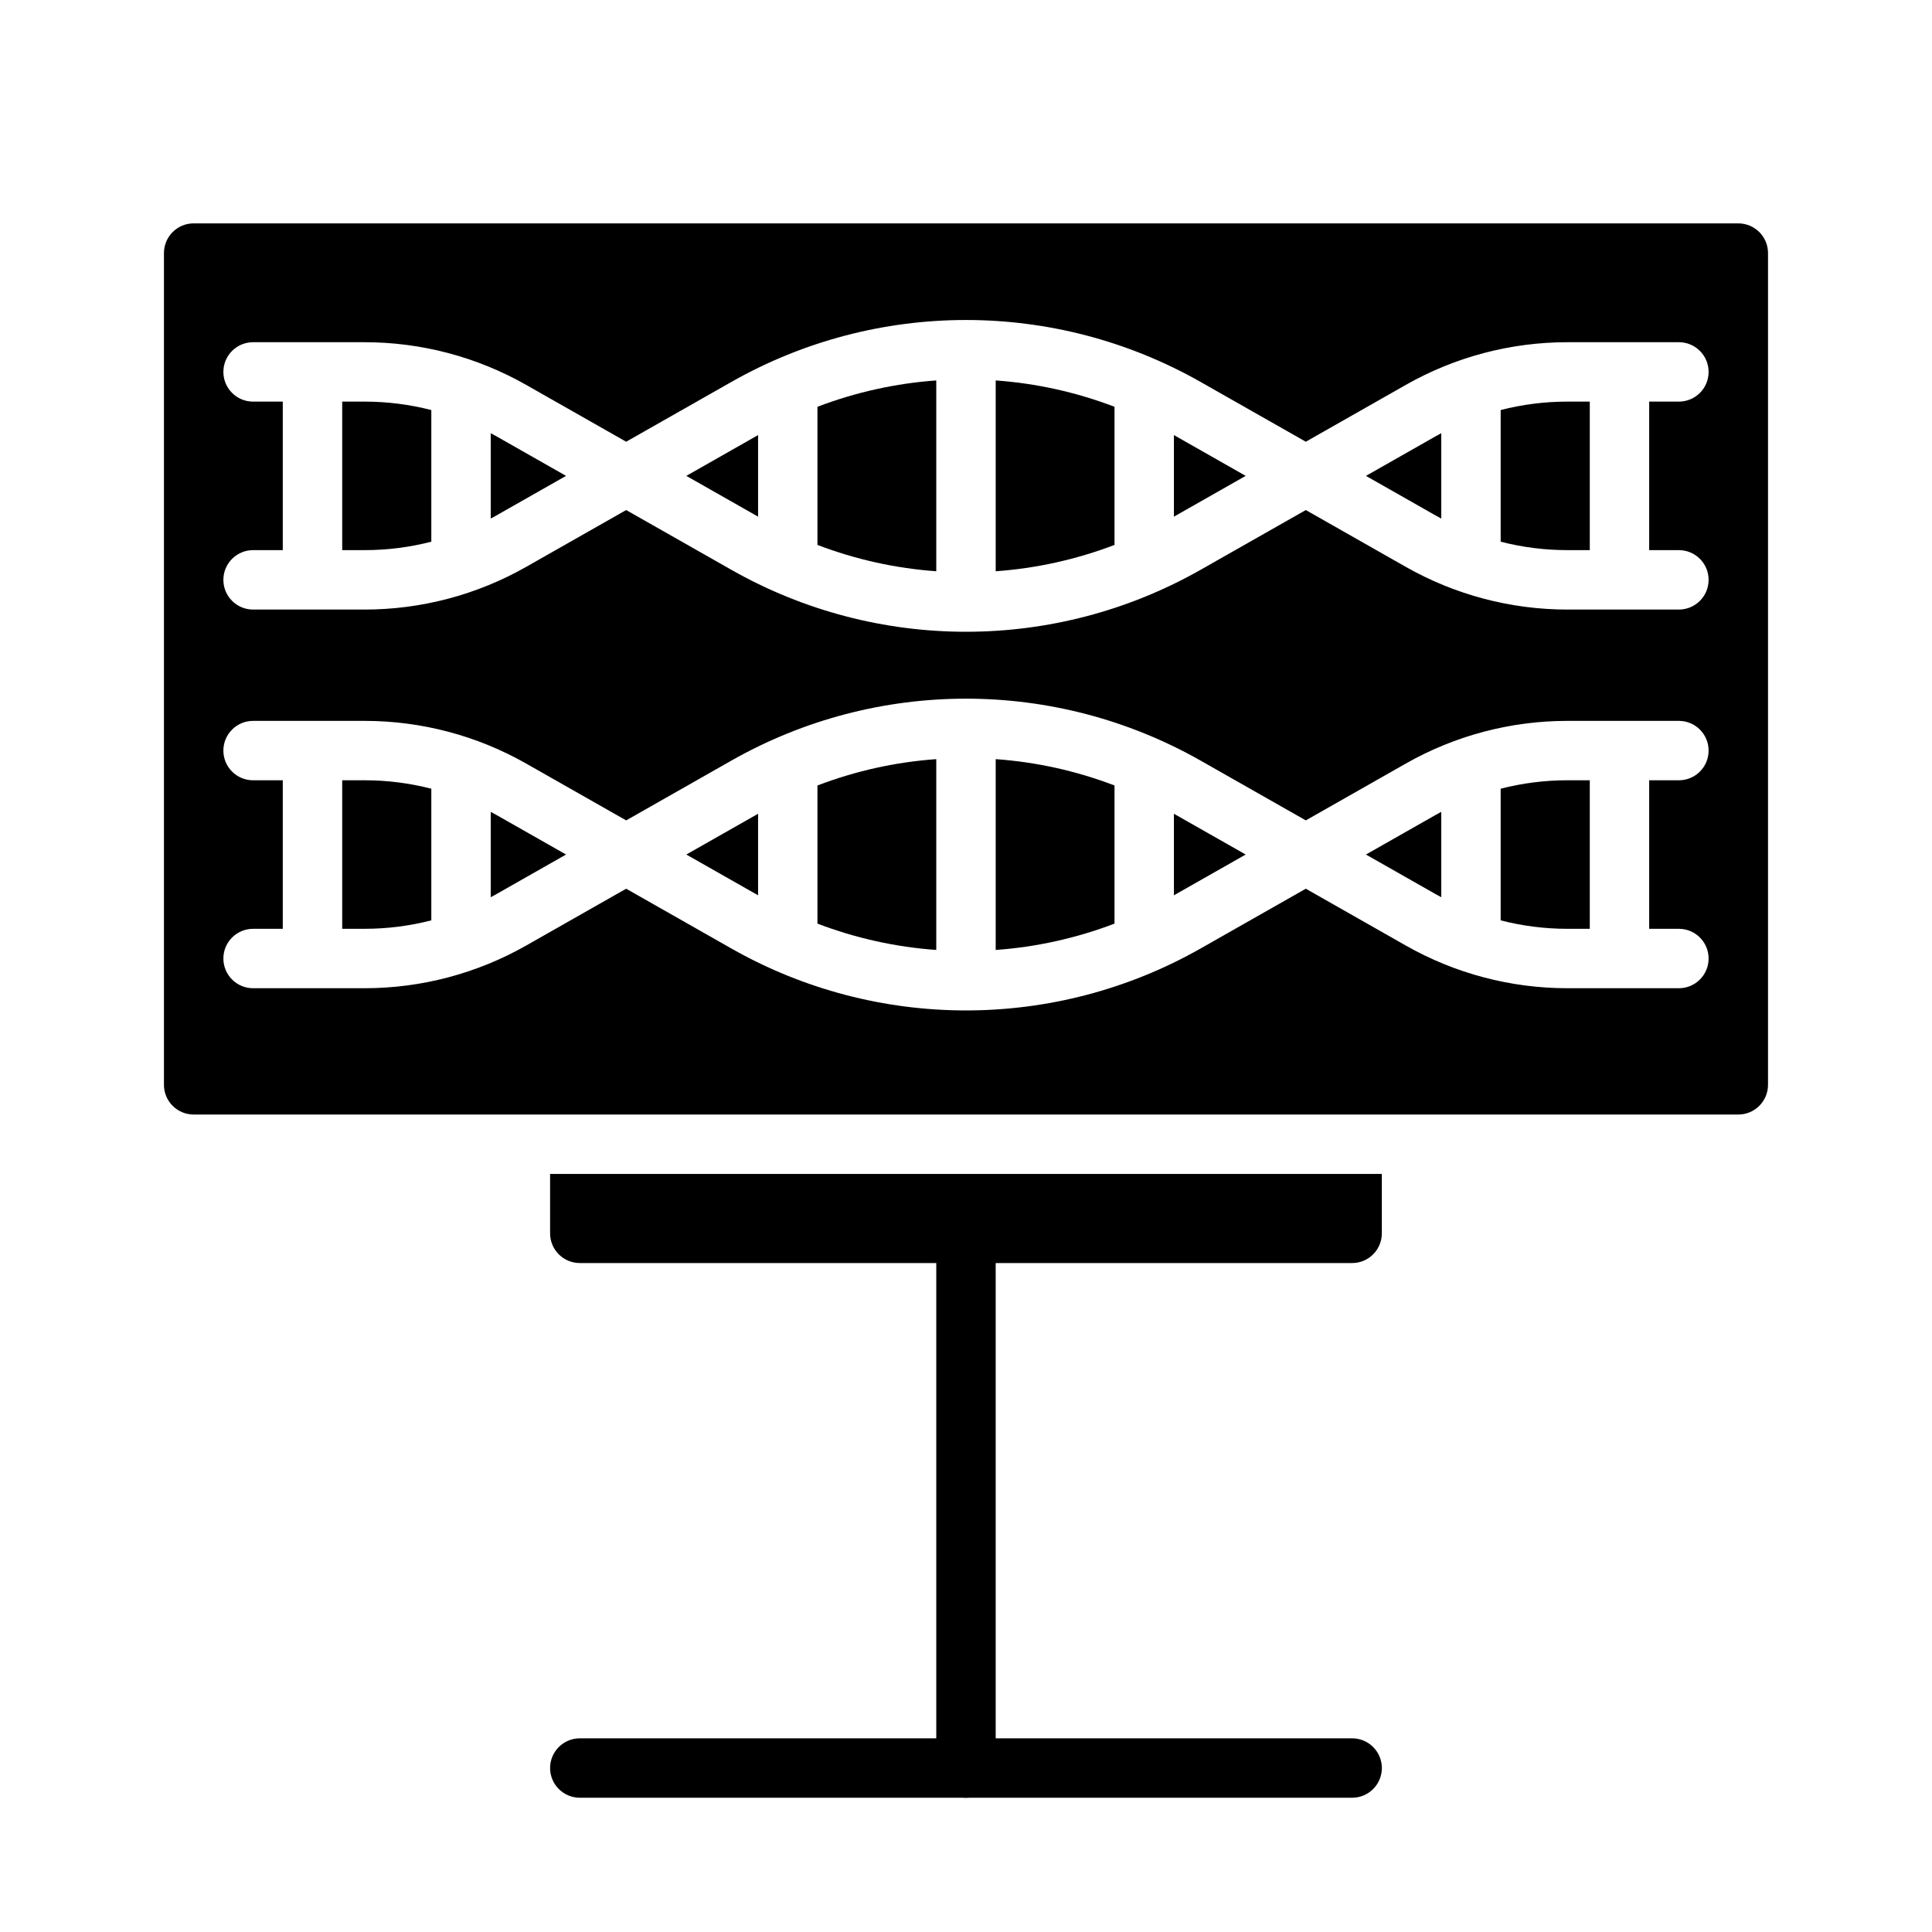 <?xml version="1.0" encoding="UTF-8"?>
<!-- Uploaded to: ICON Repo, www.svgrepo.com, Generator: ICON Repo Mixer Tools -->
<svg fill="#000000" width="800px" height="800px" version="1.1" viewBox="144 144 512 512" xmlns="http://www.w3.org/2000/svg">
 <g fill-rule="evenodd">
  <path d="m297.66 478.72h204.67c2.086 0 4.094-0.828 5.562-2.305 1.48-1.473 2.309-3.481 2.309-5.566v-15.746h-220.42v15.746c0 2.086 0.828 4.094 2.309 5.566 1.473 1.477 3.477 2.305 5.566 2.305z"/>
  <path d="m392.12 470.85v141.7c0 4.344 3.527 7.871 7.875 7.871 4.344 0 7.871-3.527 7.871-7.871v-141.7c0-4.344-3.527-7.871-7.871-7.871-4.348 0-7.875 3.527-7.875 7.871z"/>
  <path d="m297.66 620.42h204.67c4.348 0 7.875-3.527 7.875-7.875 0-4.348-3.527-7.871-7.875-7.871h-204.67c-4.348 0-7.879 3.523-7.879 7.871 0 4.348 3.531 7.875 7.879 7.875z"/>
  <path d="m407.87 345.18v50.566c10.699-0.762 21.309-3.094 31.488-6.981v-36.605c-10.172-3.891-20.789-6.219-31.488-6.981z"/>
  <path d="m392.12 345.18c-10.695 0.762-21.309 3.09-31.488 6.981v36.605c10.172 3.887 20.793 6.219 31.488 6.981z"/>
  <path d="m234.69 350.78v39.363h5.957c5.984 0 11.91-0.758 17.656-2.238v-34.887c-5.746-1.48-11.672-2.238-17.656-2.238z"/>
  <path d="m565.31 350.78h-5.961c-5.981 0-11.91 0.758-17.656 2.238v34.887c5.746 1.48 11.676 2.238 17.656 2.238h5.961z"/>
  <path d="m274.05 359.15v22.621c0.535-0.281 1.07-0.582 1.605-0.879l18.355-10.434-18.355-10.43c-0.535-0.305-1.07-0.598-1.605-0.879z"/>
  <path d="m525.95 359.15c-0.535 0.281-1.07 0.574-1.605 0.879l-18.355 10.43 18.355 10.434c0.535 0.297 1.07 0.598 1.605 0.879z"/>
  <path d="m325.88 370.46 19.02 10.801v-21.605z"/>
  <path d="m455.1 381.26 19.02-10.801-19.02-10.805z"/>
  <path d="m195.32 439.36h409.35c4.344 0 7.871-3.527 7.871-7.871v-220.42c0-4.348-3.527-7.871-7.871-7.871h-409.35c-4.344 0-7.871 3.523-7.871 7.871v220.42c0 4.344 3.527 7.871 7.871 7.871zm114.62-77.949 27.836-15.816c38.582-21.922 85.859-21.922 124.44 0l27.836 15.816 26.512-15.066c13.047-7.41 27.781-11.305 42.785-11.305h29.574c4.348 0 7.875 3.527 7.875 7.871 0 4.348-3.527 7.871-7.875 7.871h-7.871v39.363h7.871c4.348 0 7.875 3.523 7.875 7.871 0 4.344-3.527 7.871-7.875 7.871h-29.574c-15.004 0-29.738-3.898-42.785-11.305l-26.512-15.066-27.836 15.816c-38.582 21.922-85.859 21.922-124.44 0l-27.836-15.816-26.512 15.066c-13.043 7.406-27.781 11.305-42.785 11.305h-29.574c-4.348 0-7.871-3.527-7.871-7.871 0-4.348 3.523-7.871 7.871-7.871h7.871v-39.363h-7.871c-4.348 0-7.871-3.523-7.871-7.871 0-4.344 3.523-7.871 7.871-7.871h29.574c15.004 0 29.742 3.894 42.785 11.305zm0-100.35 27.836-15.816c38.582-21.922 85.859-21.922 124.44 0l27.836 15.816 26.512-15.066c13.047-7.41 27.781-11.305 42.785-11.305h29.574c4.348 0 7.875 3.523 7.875 7.871 0 4.344-3.527 7.871-7.875 7.871h-7.871v39.359h7.871c4.348 0 7.875 3.527 7.875 7.875 0 4.344-3.527 7.871-7.875 7.871h-29.574c-15.004 0-29.738-3.898-42.785-11.305l-26.512-15.066-27.836 15.812c-38.582 21.926-85.859 21.926-124.44 0l-27.836-15.812-26.512 15.066c-13.043 7.406-27.781 11.305-42.785 11.305h-29.574c-4.348 0-7.871-3.527-7.871-7.871 0-4.348 3.523-7.875 7.871-7.875h7.871v-39.359h-7.871c-4.348 0-7.871-3.527-7.871-7.871 0-4.348 3.523-7.871 7.871-7.871h29.574c15.004 0 29.742 3.894 42.785 11.305z"/>
  <path d="m407.87 244.82v50.57c10.699-0.762 21.309-3.094 31.488-6.981v-36.605c-10.172-3.891-20.789-6.219-31.488-6.984z"/>
  <path d="m392.12 244.82c-10.695 0.766-21.309 3.094-31.488 6.984v36.605c10.172 3.887 20.793 6.219 31.488 6.981z"/>
  <path d="m234.69 250.43v39.359h5.957c5.984 0 11.91-0.754 17.656-2.234v-34.891c-5.746-1.477-11.672-2.234-17.656-2.234z"/>
  <path d="m565.31 250.43h-5.961c-5.981 0-11.91 0.758-17.656 2.234v34.891c5.746 1.48 11.676 2.234 17.656 2.234h5.961z"/>
  <path d="m274.05 258.8v22.625c0.535-0.281 1.07-0.582 1.605-0.883l18.355-10.43-18.355-10.43c-0.535-0.301-1.07-0.598-1.605-0.883z"/>
  <path d="m525.95 258.8c-0.535 0.285-1.07 0.582-1.605 0.883l-18.355 10.43 18.355 10.43c0.535 0.301 1.07 0.602 1.605 0.883z"/>
  <path d="m325.88 270.11 19.02 10.809v-21.617z"/>
  <path d="m455.1 280.92 19.02-10.809-19.02-10.809z"/>
 </g>
</svg>